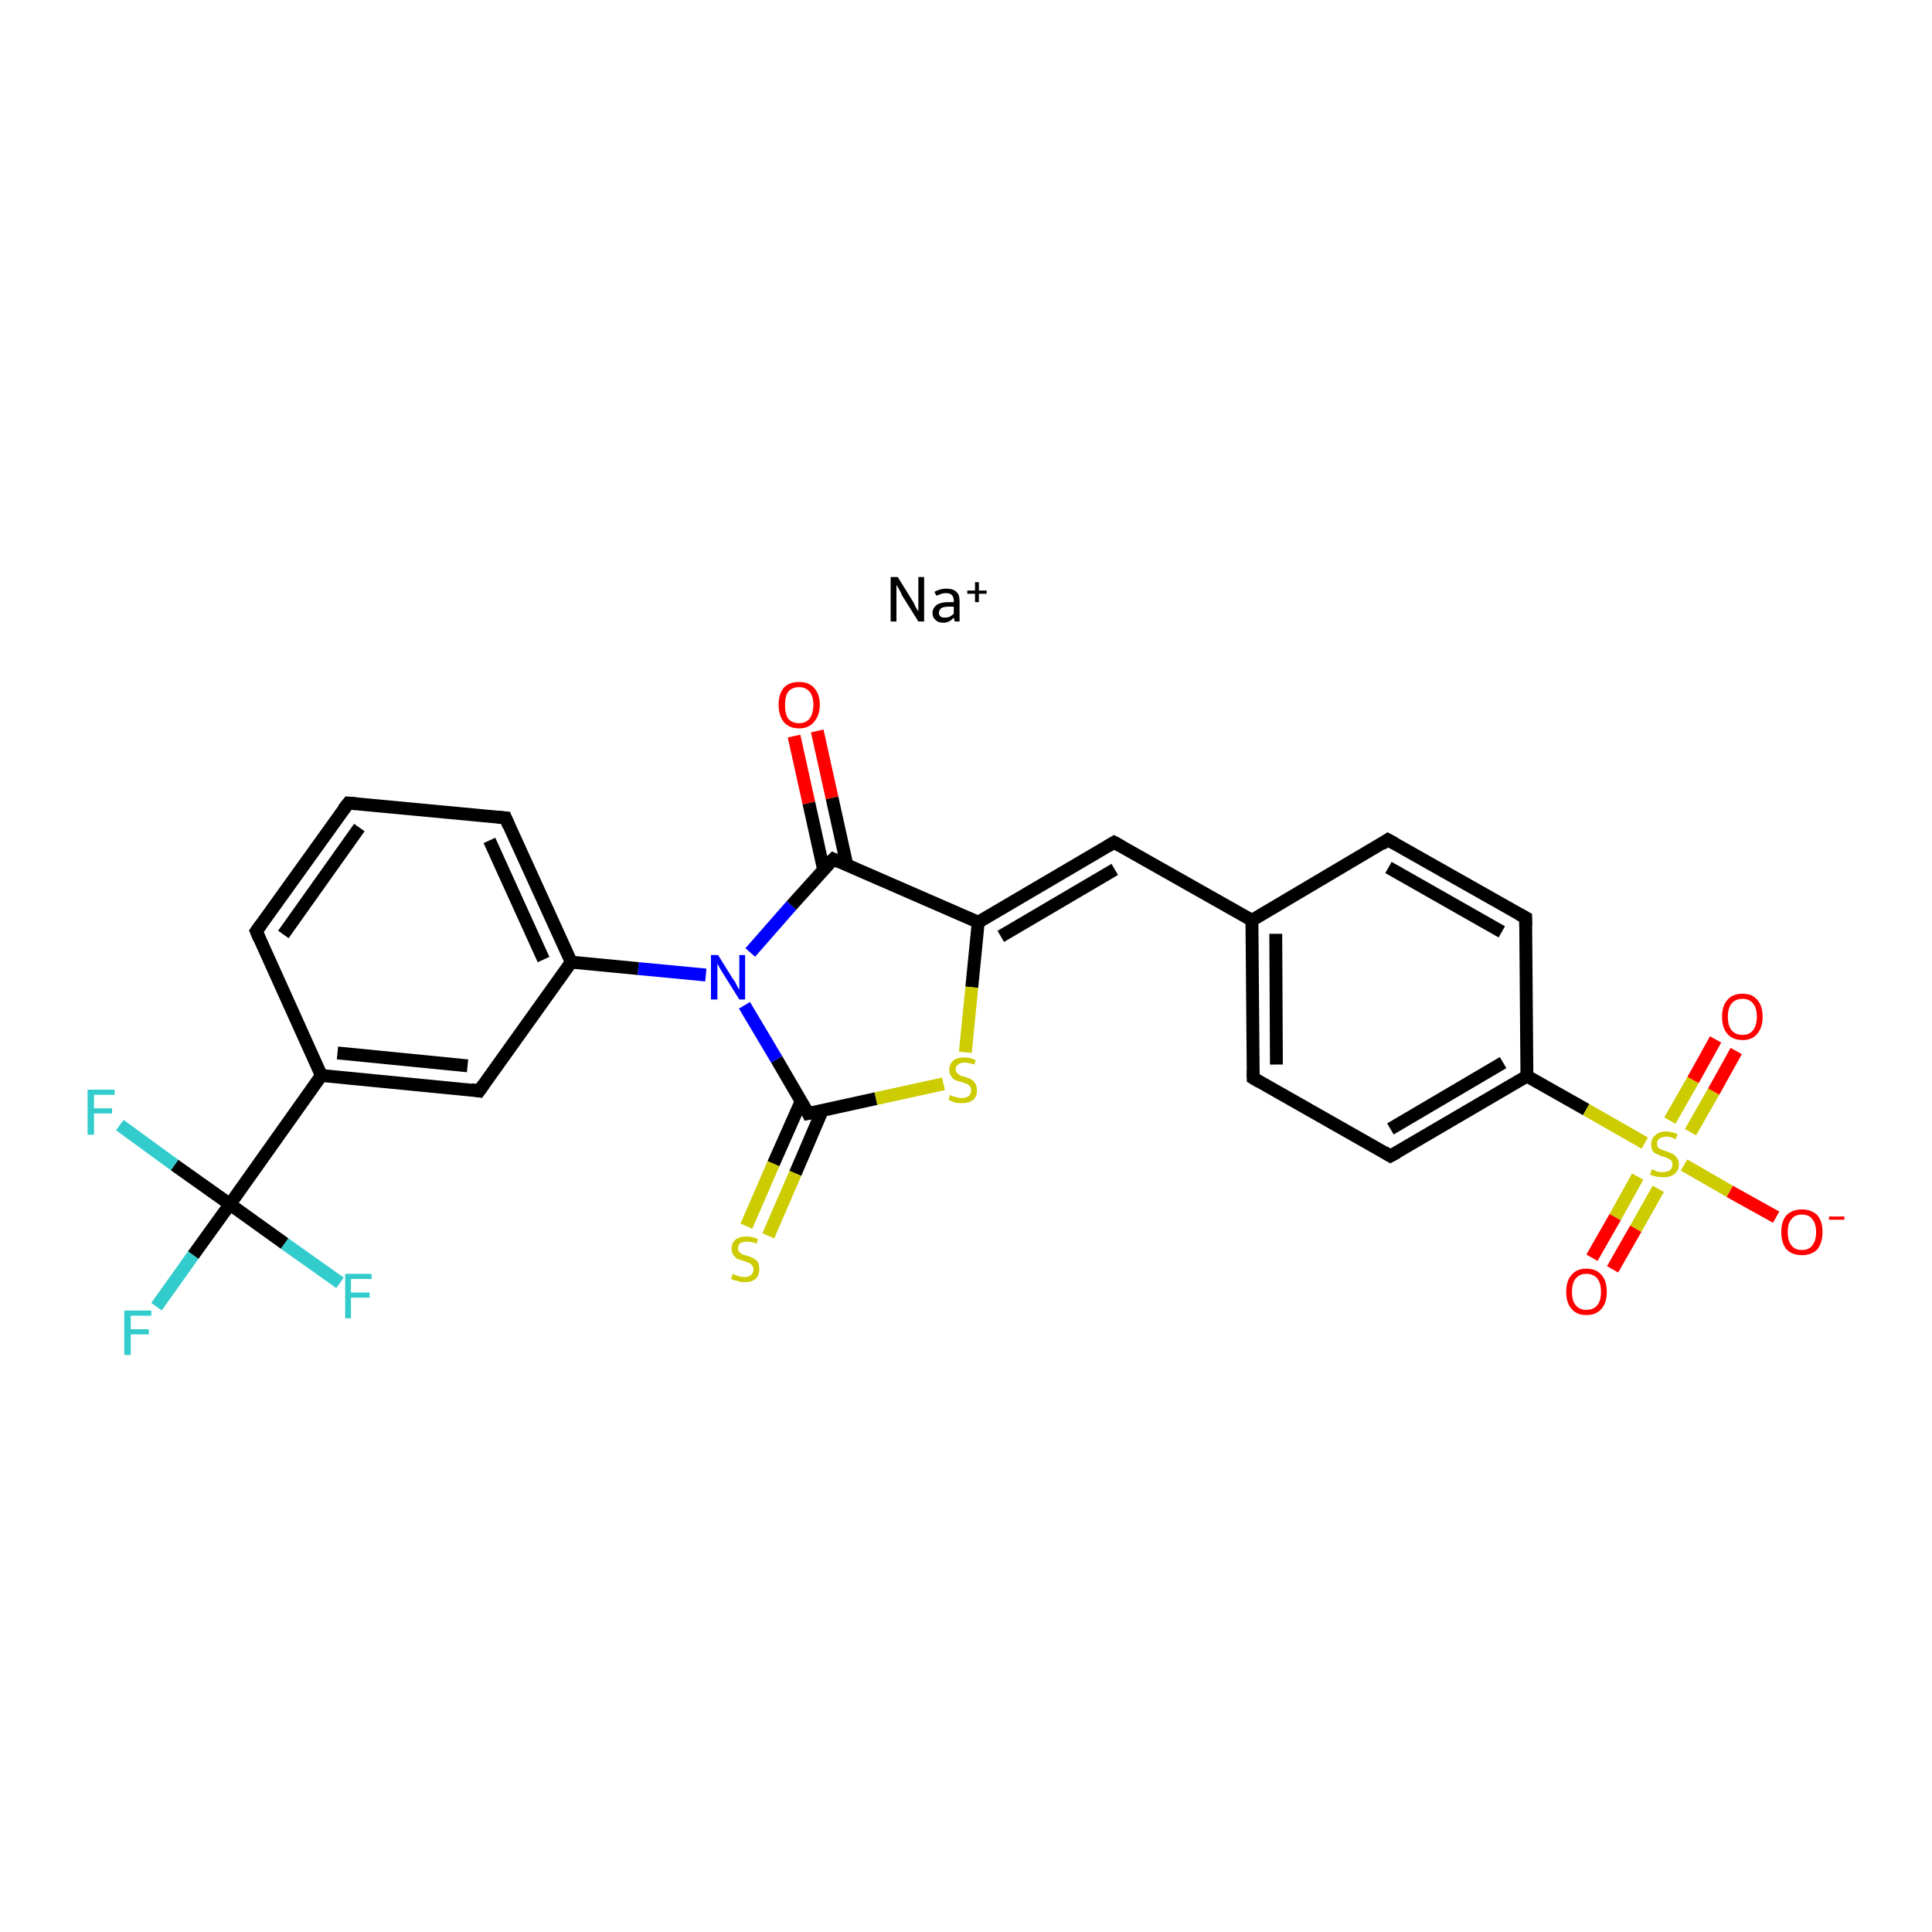 <?xml version='1.0' encoding='iso-8859-1'?>
<svg version='1.1' baseProfile='full'
              xmlns='http://www.w3.org/2000/svg'
                      xmlns:rdkit='http://www.rdkit.org/xml'
                      xmlns:xlink='http://www.w3.org/1999/xlink'
                  xml:space='preserve'
width='300px' height='300px' viewBox='0 0 300 300'>
<!-- END OF HEADER -->
<rect style='opacity:1.0;fill:#FFFFFF;stroke:none' width='300.0' height='300.0' x='0.0' y='0.0'> </rect>
<path class='bond-0 atom-0 atom-1' d='M 126.9,113.5 L 129.2,123.9' style='fill:none;fill-rule:evenodd;stroke:#FF0000;stroke-width:2.0px;stroke-linecap:butt;stroke-linejoin:miter;stroke-opacity:1' />
<path class='bond-0 atom-0 atom-1' d='M 129.2,123.9 L 131.5,134.3' style='fill:none;fill-rule:evenodd;stroke:#000000;stroke-width:2.0px;stroke-linecap:butt;stroke-linejoin:miter;stroke-opacity:1' />
<path class='bond-0 atom-0 atom-1' d='M 123.3,114.3 L 125.6,124.7' style='fill:none;fill-rule:evenodd;stroke:#FF0000;stroke-width:2.0px;stroke-linecap:butt;stroke-linejoin:miter;stroke-opacity:1' />
<path class='bond-0 atom-0 atom-1' d='M 125.6,124.7 L 127.9,135.1' style='fill:none;fill-rule:evenodd;stroke:#000000;stroke-width:2.0px;stroke-linecap:butt;stroke-linejoin:miter;stroke-opacity:1' />
<path class='bond-1 atom-1 atom-2' d='M 129.4,133.4 L 151.9,143.2' style='fill:none;fill-rule:evenodd;stroke:#000000;stroke-width:2.0px;stroke-linecap:butt;stroke-linejoin:miter;stroke-opacity:1' />
<path class='bond-2 atom-2 atom-3' d='M 151.9,143.2 L 173.0,130.8' style='fill:none;fill-rule:evenodd;stroke:#000000;stroke-width:2.0px;stroke-linecap:butt;stroke-linejoin:miter;stroke-opacity:1' />
<path class='bond-2 atom-2 atom-3' d='M 155.4,145.4 L 173.1,135.0' style='fill:none;fill-rule:evenodd;stroke:#000000;stroke-width:2.0px;stroke-linecap:butt;stroke-linejoin:miter;stroke-opacity:1' />
<path class='bond-3 atom-3 atom-4' d='M 173.0,130.8 L 194.4,142.9' style='fill:none;fill-rule:evenodd;stroke:#000000;stroke-width:2.0px;stroke-linecap:butt;stroke-linejoin:miter;stroke-opacity:1' />
<path class='bond-4 atom-4 atom-5' d='M 194.4,142.9 L 194.6,167.4' style='fill:none;fill-rule:evenodd;stroke:#000000;stroke-width:2.0px;stroke-linecap:butt;stroke-linejoin:miter;stroke-opacity:1' />
<path class='bond-4 atom-4 atom-5' d='M 198.1,145.0 L 198.2,165.3' style='fill:none;fill-rule:evenodd;stroke:#000000;stroke-width:2.0px;stroke-linecap:butt;stroke-linejoin:miter;stroke-opacity:1' />
<path class='bond-5 atom-5 atom-6' d='M 194.6,167.4 L 215.9,179.5' style='fill:none;fill-rule:evenodd;stroke:#000000;stroke-width:2.0px;stroke-linecap:butt;stroke-linejoin:miter;stroke-opacity:1' />
<path class='bond-6 atom-6 atom-7' d='M 215.9,179.5 L 237.1,167.1' style='fill:none;fill-rule:evenodd;stroke:#000000;stroke-width:2.0px;stroke-linecap:butt;stroke-linejoin:miter;stroke-opacity:1' />
<path class='bond-6 atom-6 atom-7' d='M 215.9,175.3 L 233.4,165.0' style='fill:none;fill-rule:evenodd;stroke:#000000;stroke-width:2.0px;stroke-linecap:butt;stroke-linejoin:miter;stroke-opacity:1' />
<path class='bond-7 atom-7 atom-8' d='M 237.1,167.1 L 246.3,172.3' style='fill:none;fill-rule:evenodd;stroke:#000000;stroke-width:2.0px;stroke-linecap:butt;stroke-linejoin:miter;stroke-opacity:1' />
<path class='bond-7 atom-7 atom-8' d='M 246.3,172.3 L 255.4,177.5' style='fill:none;fill-rule:evenodd;stroke:#CCCC00;stroke-width:2.0px;stroke-linecap:butt;stroke-linejoin:miter;stroke-opacity:1' />
<path class='bond-8 atom-8 atom-9' d='M 254.3,182.7 L 250.8,189.0' style='fill:none;fill-rule:evenodd;stroke:#CCCC00;stroke-width:2.0px;stroke-linecap:butt;stroke-linejoin:miter;stroke-opacity:1' />
<path class='bond-8 atom-8 atom-9' d='M 250.8,189.0 L 247.2,195.3' style='fill:none;fill-rule:evenodd;stroke:#FF0000;stroke-width:2.0px;stroke-linecap:butt;stroke-linejoin:miter;stroke-opacity:1' />
<path class='bond-8 atom-8 atom-9' d='M 257.5,184.6 L 254.0,190.8' style='fill:none;fill-rule:evenodd;stroke:#CCCC00;stroke-width:2.0px;stroke-linecap:butt;stroke-linejoin:miter;stroke-opacity:1' />
<path class='bond-8 atom-8 atom-9' d='M 254.0,190.8 L 250.4,197.1' style='fill:none;fill-rule:evenodd;stroke:#FF0000;stroke-width:2.0px;stroke-linecap:butt;stroke-linejoin:miter;stroke-opacity:1' />
<path class='bond-9 atom-8 atom-10' d='M 262.5,175.8 L 266.1,169.5' style='fill:none;fill-rule:evenodd;stroke:#CCCC00;stroke-width:2.0px;stroke-linecap:butt;stroke-linejoin:miter;stroke-opacity:1' />
<path class='bond-9 atom-8 atom-10' d='M 266.1,169.5 L 269.6,163.2' style='fill:none;fill-rule:evenodd;stroke:#FF0000;stroke-width:2.0px;stroke-linecap:butt;stroke-linejoin:miter;stroke-opacity:1' />
<path class='bond-9 atom-8 atom-10' d='M 259.3,174.0 L 262.9,167.7' style='fill:none;fill-rule:evenodd;stroke:#CCCC00;stroke-width:2.0px;stroke-linecap:butt;stroke-linejoin:miter;stroke-opacity:1' />
<path class='bond-9 atom-8 atom-10' d='M 262.9,167.7 L 266.4,161.4' style='fill:none;fill-rule:evenodd;stroke:#FF0000;stroke-width:2.0px;stroke-linecap:butt;stroke-linejoin:miter;stroke-opacity:1' />
<path class='bond-10 atom-8 atom-11' d='M 261.5,180.9 L 268.6,185.0' style='fill:none;fill-rule:evenodd;stroke:#CCCC00;stroke-width:2.0px;stroke-linecap:butt;stroke-linejoin:miter;stroke-opacity:1' />
<path class='bond-10 atom-8 atom-11' d='M 268.6,185.0 L 275.8,189.0' style='fill:none;fill-rule:evenodd;stroke:#FF0000;stroke-width:2.0px;stroke-linecap:butt;stroke-linejoin:miter;stroke-opacity:1' />
<path class='bond-11 atom-7 atom-12' d='M 237.1,167.1 L 236.9,142.5' style='fill:none;fill-rule:evenodd;stroke:#000000;stroke-width:2.0px;stroke-linecap:butt;stroke-linejoin:miter;stroke-opacity:1' />
<path class='bond-12 atom-12 atom-13' d='M 236.9,142.5 L 215.5,130.4' style='fill:none;fill-rule:evenodd;stroke:#000000;stroke-width:2.0px;stroke-linecap:butt;stroke-linejoin:miter;stroke-opacity:1' />
<path class='bond-12 atom-12 atom-13' d='M 233.2,144.7 L 215.6,134.7' style='fill:none;fill-rule:evenodd;stroke:#000000;stroke-width:2.0px;stroke-linecap:butt;stroke-linejoin:miter;stroke-opacity:1' />
<path class='bond-13 atom-2 atom-14' d='M 151.9,143.2 L 150.9,153.3' style='fill:none;fill-rule:evenodd;stroke:#000000;stroke-width:2.0px;stroke-linecap:butt;stroke-linejoin:miter;stroke-opacity:1' />
<path class='bond-13 atom-2 atom-14' d='M 150.9,153.3 L 149.9,163.4' style='fill:none;fill-rule:evenodd;stroke:#CCCC00;stroke-width:2.0px;stroke-linecap:butt;stroke-linejoin:miter;stroke-opacity:1' />
<path class='bond-14 atom-14 atom-15' d='M 146.5,168.3 L 136.0,170.6' style='fill:none;fill-rule:evenodd;stroke:#CCCC00;stroke-width:2.0px;stroke-linecap:butt;stroke-linejoin:miter;stroke-opacity:1' />
<path class='bond-14 atom-14 atom-15' d='M 136.0,170.6 L 125.5,172.9' style='fill:none;fill-rule:evenodd;stroke:#000000;stroke-width:2.0px;stroke-linecap:butt;stroke-linejoin:miter;stroke-opacity:1' />
<path class='bond-15 atom-15 atom-16' d='M 124.4,171.0 L 120.1,180.7' style='fill:none;fill-rule:evenodd;stroke:#000000;stroke-width:2.0px;stroke-linecap:butt;stroke-linejoin:miter;stroke-opacity:1' />
<path class='bond-15 atom-15 atom-16' d='M 120.1,180.7 L 115.9,190.4' style='fill:none;fill-rule:evenodd;stroke:#CCCC00;stroke-width:2.0px;stroke-linecap:butt;stroke-linejoin:miter;stroke-opacity:1' />
<path class='bond-15 atom-15 atom-16' d='M 127.7,172.4 L 123.5,182.2' style='fill:none;fill-rule:evenodd;stroke:#000000;stroke-width:2.0px;stroke-linecap:butt;stroke-linejoin:miter;stroke-opacity:1' />
<path class='bond-15 atom-15 atom-16' d='M 123.5,182.2 L 119.3,191.9' style='fill:none;fill-rule:evenodd;stroke:#CCCC00;stroke-width:2.0px;stroke-linecap:butt;stroke-linejoin:miter;stroke-opacity:1' />
<path class='bond-16 atom-15 atom-17' d='M 125.5,172.9 L 120.6,164.5' style='fill:none;fill-rule:evenodd;stroke:#000000;stroke-width:2.0px;stroke-linecap:butt;stroke-linejoin:miter;stroke-opacity:1' />
<path class='bond-16 atom-15 atom-17' d='M 120.6,164.5 L 115.6,156.1' style='fill:none;fill-rule:evenodd;stroke:#0000FF;stroke-width:2.0px;stroke-linecap:butt;stroke-linejoin:miter;stroke-opacity:1' />
<path class='bond-17 atom-17 atom-18' d='M 109.6,151.4 L 99.1,150.4' style='fill:none;fill-rule:evenodd;stroke:#0000FF;stroke-width:2.0px;stroke-linecap:butt;stroke-linejoin:miter;stroke-opacity:1' />
<path class='bond-17 atom-17 atom-18' d='M 99.1,150.4 L 88.7,149.4' style='fill:none;fill-rule:evenodd;stroke:#000000;stroke-width:2.0px;stroke-linecap:butt;stroke-linejoin:miter;stroke-opacity:1' />
<path class='bond-18 atom-18 atom-19' d='M 88.7,149.4 L 78.5,127.0' style='fill:none;fill-rule:evenodd;stroke:#000000;stroke-width:2.0px;stroke-linecap:butt;stroke-linejoin:miter;stroke-opacity:1' />
<path class='bond-18 atom-18 atom-19' d='M 84.4,149.0 L 76.0,130.5' style='fill:none;fill-rule:evenodd;stroke:#000000;stroke-width:2.0px;stroke-linecap:butt;stroke-linejoin:miter;stroke-opacity:1' />
<path class='bond-19 atom-19 atom-20' d='M 78.5,127.0 L 54.1,124.7' style='fill:none;fill-rule:evenodd;stroke:#000000;stroke-width:2.0px;stroke-linecap:butt;stroke-linejoin:miter;stroke-opacity:1' />
<path class='bond-20 atom-20 atom-21' d='M 54.1,124.7 L 39.8,144.6' style='fill:none;fill-rule:evenodd;stroke:#000000;stroke-width:2.0px;stroke-linecap:butt;stroke-linejoin:miter;stroke-opacity:1' />
<path class='bond-20 atom-20 atom-21' d='M 55.8,128.5 L 44.0,145.1' style='fill:none;fill-rule:evenodd;stroke:#000000;stroke-width:2.0px;stroke-linecap:butt;stroke-linejoin:miter;stroke-opacity:1' />
<path class='bond-21 atom-21 atom-22' d='M 39.8,144.6 L 49.9,167.0' style='fill:none;fill-rule:evenodd;stroke:#000000;stroke-width:2.0px;stroke-linecap:butt;stroke-linejoin:miter;stroke-opacity:1' />
<path class='bond-22 atom-22 atom-23' d='M 49.9,167.0 L 35.7,187.0' style='fill:none;fill-rule:evenodd;stroke:#000000;stroke-width:2.0px;stroke-linecap:butt;stroke-linejoin:miter;stroke-opacity:1' />
<path class='bond-23 atom-23 atom-24' d='M 35.7,187.0 L 30.0,194.9' style='fill:none;fill-rule:evenodd;stroke:#000000;stroke-width:2.0px;stroke-linecap:butt;stroke-linejoin:miter;stroke-opacity:1' />
<path class='bond-23 atom-23 atom-24' d='M 30.0,194.9 L 24.3,202.9' style='fill:none;fill-rule:evenodd;stroke:#33CCCC;stroke-width:2.0px;stroke-linecap:butt;stroke-linejoin:miter;stroke-opacity:1' />
<path class='bond-24 atom-23 atom-25' d='M 35.7,187.0 L 27.1,180.9' style='fill:none;fill-rule:evenodd;stroke:#000000;stroke-width:2.0px;stroke-linecap:butt;stroke-linejoin:miter;stroke-opacity:1' />
<path class='bond-24 atom-23 atom-25' d='M 27.1,180.9 L 18.6,174.7' style='fill:none;fill-rule:evenodd;stroke:#33CCCC;stroke-width:2.0px;stroke-linecap:butt;stroke-linejoin:miter;stroke-opacity:1' />
<path class='bond-25 atom-23 atom-26' d='M 35.7,187.0 L 44.2,193.1' style='fill:none;fill-rule:evenodd;stroke:#000000;stroke-width:2.0px;stroke-linecap:butt;stroke-linejoin:miter;stroke-opacity:1' />
<path class='bond-25 atom-23 atom-26' d='M 44.2,193.1 L 52.8,199.2' style='fill:none;fill-rule:evenodd;stroke:#33CCCC;stroke-width:2.0px;stroke-linecap:butt;stroke-linejoin:miter;stroke-opacity:1' />
<path class='bond-26 atom-22 atom-27' d='M 49.9,167.0 L 74.4,169.4' style='fill:none;fill-rule:evenodd;stroke:#000000;stroke-width:2.0px;stroke-linecap:butt;stroke-linejoin:miter;stroke-opacity:1' />
<path class='bond-26 atom-22 atom-27' d='M 52.4,163.5 L 72.6,165.5' style='fill:none;fill-rule:evenodd;stroke:#000000;stroke-width:2.0px;stroke-linecap:butt;stroke-linejoin:miter;stroke-opacity:1' />
<path class='bond-27 atom-17 atom-1' d='M 116.5,147.9 L 122.9,140.6' style='fill:none;fill-rule:evenodd;stroke:#0000FF;stroke-width:2.0px;stroke-linecap:butt;stroke-linejoin:miter;stroke-opacity:1' />
<path class='bond-27 atom-17 atom-1' d='M 122.9,140.6 L 129.4,133.4' style='fill:none;fill-rule:evenodd;stroke:#000000;stroke-width:2.0px;stroke-linecap:butt;stroke-linejoin:miter;stroke-opacity:1' />
<path class='bond-28 atom-27 atom-18' d='M 74.4,169.4 L 88.7,149.4' style='fill:none;fill-rule:evenodd;stroke:#000000;stroke-width:2.0px;stroke-linecap:butt;stroke-linejoin:miter;stroke-opacity:1' />
<path class='bond-29 atom-13 atom-4' d='M 215.5,130.4 L 194.4,142.9' style='fill:none;fill-rule:evenodd;stroke:#000000;stroke-width:2.0px;stroke-linecap:butt;stroke-linejoin:miter;stroke-opacity:1' />
<path d='M 130.5,133.9 L 129.4,133.4 L 129.0,133.8' style='fill:none;stroke:#000000;stroke-width:2.0px;stroke-linecap:butt;stroke-linejoin:miter;stroke-opacity:1;' />
<path d='M 172.0,131.4 L 173.0,130.8 L 174.1,131.4' style='fill:none;stroke:#000000;stroke-width:2.0px;stroke-linecap:butt;stroke-linejoin:miter;stroke-opacity:1;' />
<path d='M 194.6,166.2 L 194.6,167.4 L 195.6,168.0' style='fill:none;stroke:#000000;stroke-width:2.0px;stroke-linecap:butt;stroke-linejoin:miter;stroke-opacity:1;' />
<path d='M 214.9,178.9 L 215.9,179.5 L 217.0,178.9' style='fill:none;stroke:#000000;stroke-width:2.0px;stroke-linecap:butt;stroke-linejoin:miter;stroke-opacity:1;' />
<path d='M 236.9,143.8 L 236.9,142.5 L 235.8,141.9' style='fill:none;stroke:#000000;stroke-width:2.0px;stroke-linecap:butt;stroke-linejoin:miter;stroke-opacity:1;' />
<path d='M 216.6,131.0 L 215.5,130.4 L 214.5,131.1' style='fill:none;stroke:#000000;stroke-width:2.0px;stroke-linecap:butt;stroke-linejoin:miter;stroke-opacity:1;' />
<path d='M 126.0,172.8 L 125.5,172.9 L 125.3,172.5' style='fill:none;stroke:#000000;stroke-width:2.0px;stroke-linecap:butt;stroke-linejoin:miter;stroke-opacity:1;' />
<path d='M 79.0,128.2 L 78.5,127.0 L 77.3,126.9' style='fill:none;stroke:#000000;stroke-width:2.0px;stroke-linecap:butt;stroke-linejoin:miter;stroke-opacity:1;' />
<path d='M 55.3,124.8 L 54.1,124.7 L 53.3,125.7' style='fill:none;stroke:#000000;stroke-width:2.0px;stroke-linecap:butt;stroke-linejoin:miter;stroke-opacity:1;' />
<path d='M 40.5,143.6 L 39.8,144.6 L 40.3,145.8' style='fill:none;stroke:#000000;stroke-width:2.0px;stroke-linecap:butt;stroke-linejoin:miter;stroke-opacity:1;' />
<path d='M 73.2,169.2 L 74.4,169.4 L 75.1,168.4' style='fill:none;stroke:#000000;stroke-width:2.0px;stroke-linecap:butt;stroke-linejoin:miter;stroke-opacity:1;' />
<path class='atom-0' d='M 120.9 109.4
Q 120.9 107.8, 121.7 106.8
Q 122.5 105.9, 124.1 105.9
Q 125.6 105.9, 126.4 106.8
Q 127.3 107.8, 127.3 109.4
Q 127.3 111.1, 126.4 112.1
Q 125.6 113.1, 124.1 113.1
Q 122.5 113.1, 121.7 112.1
Q 120.9 111.1, 120.9 109.4
M 124.1 112.3
Q 125.1 112.3, 125.7 111.6
Q 126.3 110.8, 126.3 109.4
Q 126.3 108.1, 125.7 107.4
Q 125.1 106.7, 124.1 106.7
Q 123.0 106.7, 122.4 107.4
Q 121.9 108.1, 121.9 109.4
Q 121.9 110.9, 122.4 111.6
Q 123.0 112.3, 124.1 112.3
' fill='#FF0000'/>
<path class='atom-8' d='M 256.5 181.6
Q 256.6 181.6, 256.9 181.7
Q 257.2 181.9, 257.6 182.0
Q 257.9 182.0, 258.3 182.0
Q 258.9 182.0, 259.3 181.7
Q 259.7 181.4, 259.7 180.8
Q 259.7 180.5, 259.5 180.2
Q 259.3 180.0, 259.0 179.9
Q 258.7 179.7, 258.2 179.6
Q 257.6 179.4, 257.3 179.2
Q 256.9 179.1, 256.6 178.7
Q 256.4 178.3, 256.4 177.7
Q 256.4 176.8, 257.0 176.3
Q 257.6 175.7, 258.7 175.7
Q 259.5 175.7, 260.5 176.1
L 260.2 176.9
Q 259.4 176.5, 258.8 176.5
Q 258.1 176.5, 257.7 176.8
Q 257.3 177.1, 257.3 177.6
Q 257.3 177.9, 257.5 178.2
Q 257.7 178.4, 258.0 178.5
Q 258.3 178.6, 258.8 178.8
Q 259.4 179.0, 259.8 179.2
Q 260.1 179.4, 260.4 179.8
Q 260.7 180.2, 260.7 180.8
Q 260.7 181.8, 260.0 182.3
Q 259.4 182.8, 258.3 182.8
Q 257.7 182.8, 257.2 182.7
Q 256.8 182.6, 256.2 182.4
L 256.5 181.6
' fill='#CCCC00'/>
<path class='atom-9' d='M 243.2 200.6
Q 243.2 198.9, 244.0 198.0
Q 244.8 197.0, 246.3 197.0
Q 247.9 197.0, 248.7 198.0
Q 249.5 198.9, 249.5 200.6
Q 249.5 202.3, 248.7 203.2
Q 247.9 204.2, 246.3 204.2
Q 244.8 204.2, 244.0 203.2
Q 243.2 202.3, 243.2 200.6
M 246.3 203.4
Q 247.4 203.4, 248.0 202.7
Q 248.6 202.0, 248.6 200.6
Q 248.6 199.2, 248.0 198.5
Q 247.4 197.8, 246.3 197.8
Q 245.3 197.8, 244.7 198.5
Q 244.1 199.2, 244.1 200.6
Q 244.1 202.0, 244.7 202.7
Q 245.3 203.4, 246.3 203.4
' fill='#FF0000'/>
<path class='atom-10' d='M 267.4 157.9
Q 267.4 156.2, 268.2 155.3
Q 269.0 154.3, 270.6 154.3
Q 272.1 154.3, 272.9 155.3
Q 273.7 156.2, 273.7 157.9
Q 273.7 159.5, 272.9 160.5
Q 272.1 161.5, 270.6 161.5
Q 269.0 161.5, 268.2 160.5
Q 267.4 159.6, 267.4 157.9
M 270.6 160.7
Q 271.6 160.7, 272.2 160.0
Q 272.8 159.2, 272.8 157.9
Q 272.8 156.5, 272.2 155.8
Q 271.6 155.1, 270.6 155.1
Q 269.5 155.1, 268.9 155.8
Q 268.3 156.5, 268.3 157.9
Q 268.3 159.3, 268.9 160.0
Q 269.5 160.7, 270.6 160.7
' fill='#FF0000'/>
<path class='atom-11' d='M 276.6 191.3
Q 276.6 189.6, 277.4 188.7
Q 278.3 187.8, 279.8 187.8
Q 281.3 187.8, 282.2 188.7
Q 283.0 189.6, 283.0 191.3
Q 283.0 193.0, 282.2 194.0
Q 281.3 194.9, 279.8 194.9
Q 278.3 194.9, 277.4 194.0
Q 276.6 193.0, 276.6 191.3
M 279.8 194.1
Q 280.9 194.1, 281.4 193.4
Q 282.0 192.7, 282.0 191.3
Q 282.0 190.0, 281.4 189.3
Q 280.9 188.6, 279.8 188.6
Q 278.7 188.6, 278.2 189.3
Q 277.6 189.9, 277.6 191.3
Q 277.6 192.7, 278.2 193.4
Q 278.7 194.1, 279.8 194.1
' fill='#FF0000'/>
<path class='atom-11' d='M 284.0 188.9
L 286.4 188.9
L 286.4 189.4
L 284.0 189.4
L 284.0 188.9
' fill='#FF0000'/>
<path class='atom-14' d='M 147.5 170.0
Q 147.6 170.1, 147.9 170.2
Q 148.3 170.3, 148.6 170.4
Q 149.0 170.5, 149.3 170.5
Q 150.0 170.5, 150.4 170.2
Q 150.8 169.9, 150.8 169.3
Q 150.8 168.9, 150.6 168.7
Q 150.4 168.4, 150.1 168.3
Q 149.8 168.2, 149.3 168.0
Q 148.7 167.9, 148.3 167.7
Q 147.9 167.5, 147.7 167.1
Q 147.4 166.8, 147.4 166.1
Q 147.4 165.3, 148.0 164.7
Q 148.6 164.2, 149.8 164.2
Q 150.6 164.2, 151.5 164.6
L 151.3 165.3
Q 150.4 165.0, 149.8 165.0
Q 149.1 165.0, 148.8 165.3
Q 148.4 165.5, 148.4 166.0
Q 148.4 166.4, 148.6 166.6
Q 148.8 166.8, 149.1 167.0
Q 149.3 167.1, 149.8 167.2
Q 150.4 167.4, 150.8 167.6
Q 151.2 167.8, 151.4 168.2
Q 151.7 168.6, 151.7 169.3
Q 151.7 170.3, 151.1 170.8
Q 150.4 171.3, 149.4 171.3
Q 148.7 171.3, 148.3 171.2
Q 147.8 171.0, 147.3 170.8
L 147.5 170.0
' fill='#CCCC00'/>
<path class='atom-16' d='M 113.8 197.8
Q 113.8 197.8, 114.2 198.0
Q 114.5 198.1, 114.8 198.2
Q 115.2 198.3, 115.6 198.3
Q 116.2 198.3, 116.6 198.0
Q 117.0 197.7, 117.0 197.1
Q 117.0 196.7, 116.8 196.5
Q 116.6 196.2, 116.3 196.1
Q 116.0 196.0, 115.5 195.8
Q 114.9 195.6, 114.5 195.5
Q 114.2 195.3, 113.9 194.9
Q 113.6 194.5, 113.6 193.9
Q 113.6 193.0, 114.2 192.5
Q 114.8 192.0, 116.0 192.0
Q 116.8 192.0, 117.7 192.4
L 117.5 193.1
Q 116.7 192.8, 116.0 192.8
Q 115.4 192.8, 115.0 193.0
Q 114.6 193.3, 114.6 193.8
Q 114.6 194.2, 114.8 194.4
Q 115.0 194.6, 115.3 194.8
Q 115.6 194.9, 116.0 195.0
Q 116.7 195.2, 117.0 195.4
Q 117.4 195.6, 117.7 196.0
Q 117.9 196.4, 117.9 197.1
Q 117.9 198.1, 117.3 198.6
Q 116.7 199.1, 115.6 199.1
Q 115.0 199.1, 114.5 198.9
Q 114.0 198.8, 113.5 198.6
L 113.8 197.8
' fill='#CCCC00'/>
<path class='atom-17' d='M 111.5 148.3
L 113.8 152.0
Q 114.1 152.3, 114.4 153.0
Q 114.8 153.7, 114.8 153.7
L 114.8 148.3
L 115.7 148.3
L 115.7 155.2
L 114.8 155.2
L 112.3 151.2
Q 112.0 150.7, 111.7 150.2
Q 111.4 149.7, 111.4 149.5
L 111.4 155.2
L 110.4 155.2
L 110.4 148.3
L 111.5 148.3
' fill='#0000FF'/>
<path class='atom-24' d='M 19.3 203.5
L 23.5 203.5
L 23.5 204.3
L 20.3 204.3
L 20.3 206.4
L 23.1 206.4
L 23.1 207.2
L 20.3 207.2
L 20.3 210.4
L 19.3 210.4
L 19.3 203.5
' fill='#33CCCC'/>
<path class='atom-25' d='M 13.6 169.2
L 17.8 169.2
L 17.8 170.0
L 14.6 170.0
L 14.6 172.1
L 17.4 172.1
L 17.4 172.9
L 14.6 172.9
L 14.6 176.2
L 13.6 176.2
L 13.6 169.2
' fill='#33CCCC'/>
<path class='atom-26' d='M 53.6 197.8
L 57.7 197.8
L 57.7 198.6
L 54.5 198.6
L 54.5 200.7
L 57.4 200.7
L 57.4 201.5
L 54.5 201.5
L 54.5 204.7
L 53.6 204.7
L 53.6 197.8
' fill='#33CCCC'/>
<path class='atom-28' d='M 139.4 89.6
L 141.7 93.3
Q 141.9 93.6, 142.2 94.3
Q 142.6 94.9, 142.6 95.0
L 142.6 89.6
L 143.5 89.6
L 143.5 96.5
L 142.6 96.5
L 140.1 92.5
Q 139.9 92.0, 139.6 91.5
Q 139.3 91.0, 139.2 90.8
L 139.2 96.5
L 138.3 96.5
L 138.3 89.6
L 139.4 89.6
' fill='#000000'/>
<path class='atom-28' d='M 144.8 95.2
Q 144.8 94.4, 145.5 93.9
Q 146.1 93.5, 147.3 93.5
L 148.1 93.5
L 148.1 93.3
Q 148.1 92.7, 147.8 92.4
Q 147.5 92.1, 146.9 92.1
Q 146.5 92.1, 146.2 92.2
Q 145.9 92.3, 145.4 92.5
L 145.1 91.9
Q 146.0 91.4, 146.9 91.4
Q 148.0 91.4, 148.5 91.9
Q 149.0 92.3, 149.0 93.3
L 149.0 96.5
L 148.3 96.5
Q 148.3 96.5, 148.2 96.4
Q 148.2 96.2, 148.1 95.9
Q 147.4 96.7, 146.5 96.7
Q 145.7 96.7, 145.3 96.3
Q 144.8 95.9, 144.8 95.2
M 145.8 95.2
Q 145.8 95.5, 146.0 95.7
Q 146.2 95.9, 146.7 95.9
Q 147.1 95.9, 147.4 95.8
Q 147.8 95.6, 148.1 95.3
L 148.1 94.2
L 147.4 94.2
Q 146.6 94.2, 146.2 94.4
Q 145.8 94.7, 145.8 95.2
' fill='#000000'/>
<path class='atom-28' d='M 150.2 91.7
L 151.4 91.7
L 151.4 90.4
L 152.0 90.4
L 152.0 91.7
L 153.2 91.7
L 153.2 92.2
L 152.0 92.2
L 152.0 93.5
L 151.4 93.5
L 151.4 92.2
L 150.2 92.2
L 150.2 91.7
' fill='#000000'/>
</svg>
